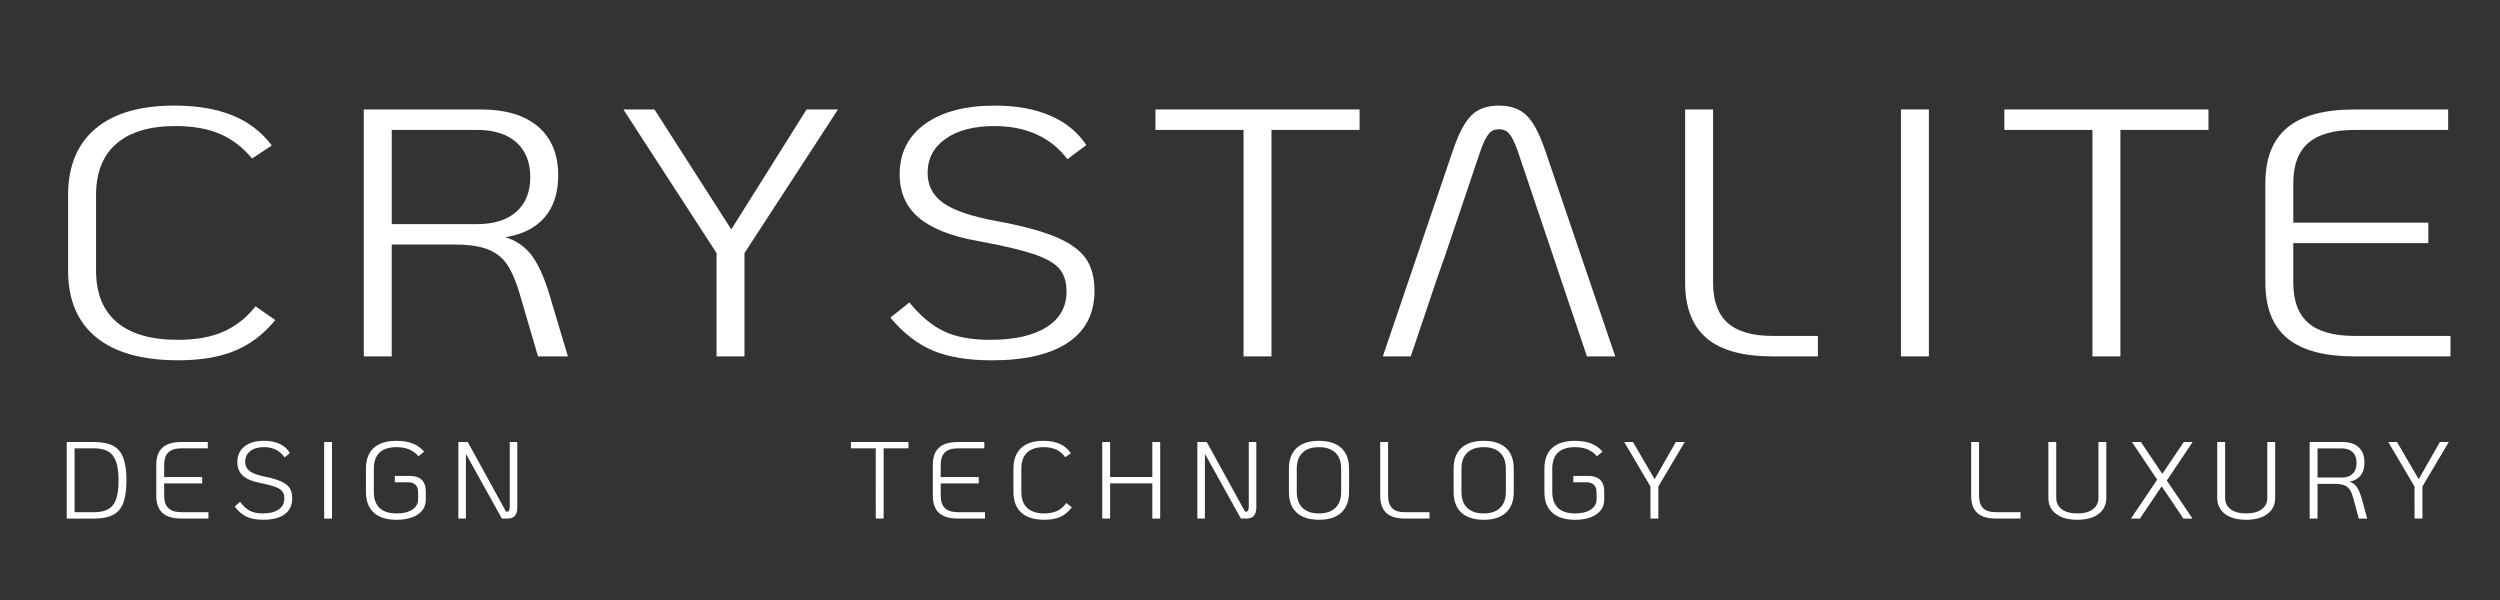<?xml version="1.0" encoding="utf-8"?>
<!-- Generator: Adobe Illustrator 24.1.3, SVG Export Plug-In . SVG Version: 6.00 Build 0)  -->
<svg version="1.1" id="Calque_1" xmlns="http://www.w3.org/2000/svg" xmlns:xlink="http://www.w3.org/1999/xlink" x="0px" y="0px"
	 viewBox="0 0 141.73 34.016" enable-background="new 0 0 141.73 34.016" xml:space="preserve">
<rect x="0" y="0" width="141.73" height="34.016" fill="#333333" stroke="none"/>
<g>
	<path fill="#FFFFFF" d="M5.456,19.125C4.392,18.26,3.86,16.992,3.86,15.326v-4.26c0-1.641,0.518-2.896,1.551-3.771
		c1.033-0.873,2.525-1.309,4.477-1.309c1.277,0,2.369,0.184,3.279,0.549c0.908,0.367,1.656,0.938,2.244,1.711l-1.123,0.74
		c-0.514-0.627-1.119-1.09-1.814-1.391c-0.697-0.301-1.537-0.449-2.52-0.449c-1.467,0-2.584,0.332-3.355,1
		c-0.77,0.666-1.154,1.639-1.154,2.92v4.26c0,1.293,0.393,2.273,1.178,2.939c0.783,0.666,1.939,1,3.465,1
		c1.012,0,1.869-0.152,2.574-0.461c0.703-0.307,1.311-0.785,1.824-1.439l1.123,0.781c-0.66,0.799-1.424,1.379-2.289,1.738
		c-0.865,0.361-1.936,0.541-3.211,0.541C8.069,20.426,6.518,19.992,5.456,19.125z"/>
	<path fill="#FFFFFF" d="M32.196,20.205h-1.695l-1.055-3.6c-0.207-0.693-0.441-1.232-0.705-1.619s-0.627-0.67-1.088-0.852
		c-0.463-0.18-1.09-0.27-1.881-0.27h-3.564v6.34h-1.584v-14h6.6c1.438,0,2.533,0.328,3.289,0.98c0.756,0.654,1.133,1.574,1.133,2.76
		c0,1-0.26,1.797-0.781,2.391c-0.52,0.594-1.258,0.963-2.211,1.109c0.646,0.213,1.148,0.566,1.508,1.061
		c0.359,0.492,0.678,1.193,0.957,2.1L32.196,20.205z M27.048,12.705c0.953,0,1.693-0.232,2.223-0.699
		c0.527-0.467,0.791-1.121,0.791-1.961c0-0.852-0.264-1.512-0.791-1.979c-0.529-0.467-1.27-0.701-2.223-0.701h-4.84v5.34
		L27.048,12.705L27.048,12.705z"/>
	<path fill="#FFFFFF" d="M40.622,14.346l-5.281-8.141h1.762l4.355,6.801l4.268-6.801h1.781l-5.301,8.141v5.859h-1.584V14.346z"/>
	<path fill="#FFFFFF" d="M52.887,19.875c-0.873-0.365-1.676-0.99-2.41-1.869l1.078-0.859c0.631,0.773,1.287,1.318,1.969,1.639
		s1.551,0.48,2.607,0.48c1.379,0,2.445-0.24,3.201-0.721c0.756-0.479,1.133-1.152,1.133-2.02c0-0.547-0.139-0.98-0.418-1.301
		c-0.279-0.318-0.77-0.596-1.475-0.828c-0.703-0.234-1.744-0.477-3.123-0.73c-1.512-0.268-2.629-0.707-3.355-1.32
		s-1.09-1.434-1.09-2.461c0-1.213,0.48-2.166,1.441-2.859s2.285-1.039,3.971-1.039c1.203,0,2.244,0.189,3.125,0.568
		c0.879,0.381,1.562,0.938,2.045,1.67L60.51,9.026c-0.455-0.613-1.031-1.08-1.729-1.4c-0.695-0.32-1.5-0.479-2.408-0.479
		c-1.158,0-2.08,0.238-2.762,0.719s-1.023,1.127-1.023,1.939c0,0.721,0.301,1.291,0.902,1.711s1.592,0.756,2.971,1.01
		c1.451,0.268,2.578,0.566,3.377,0.9s1.367,0.736,1.705,1.209c0.338,0.475,0.506,1.09,0.506,1.852c0,1.279-0.498,2.256-1.496,2.93
		s-2.441,1.01-4.334,1.01C54.87,20.426,53.758,20.242,52.887,19.875z"/>
	<path fill="#FFFFFF" d="M70.499,7.365h-4.994v-1.16h11.572v1.16h-4.994v12.84h-1.584V7.365z"/>
	<path fill="#FFFFFF" d="M88.075,14.586L86.03,8.525c-0.162-0.453-0.316-0.766-0.463-0.939s-0.344-0.26-0.594-0.26
		c-0.234,0-0.426,0.086-0.572,0.26S84.1,8.072,83.94,8.525l-2.047,6.061l-0.396,1.119l-1.518,4.5h-1.584l3.982-11.699
		c0.322-0.947,0.672-1.604,1.045-1.971c0.373-0.365,0.891-0.549,1.551-0.549s1.18,0.184,1.562,0.549
		c0.381,0.367,0.732,1.023,1.057,1.971l3.98,11.699h-1.605l-1.518-4.5L88.075,14.586z"/>
	<path fill="#FFFFFF" d="M96.755,19.176c-0.812-0.688-1.221-1.736-1.221-3.15v-9.82h1.584v9.82c0,1.027,0.275,1.787,0.826,2.279
		c0.549,0.494,1.404,0.74,2.562,0.74h2.554v1.16h-2.554C98.819,20.205,97.569,19.863,96.755,19.176z"/>
	<path fill="#FFFFFF" d="M107.768,6.205h1.584v14h-1.584V6.205z"/>
	<path fill="#FFFFFF" d="M118.625,7.365h-4.994v-1.16h11.572v1.16h-4.994v12.84h-1.584V7.365z"/>
	<path fill="#FFFFFF" d="M129.67,19.176c-0.828-0.688-1.242-1.736-1.242-3.15v-5.641c0-1.412,0.414-2.463,1.242-3.148
		c0.828-0.688,2.102-1.031,3.818-1.031h5.303v1.16h-5.303c-1.189,0-2.064,0.248-2.629,0.74c-0.566,0.494-0.848,1.254-0.848,2.279
		v2.24h7.656v1.16h-7.656v2.24c0,1.027,0.281,1.787,0.848,2.279c0.564,0.494,1.439,0.74,2.629,0.74h5.434v1.16h-5.434
		C131.772,20.205,130.498,19.863,129.67,19.176z"/>
</g>
<g>
	<path fill="#FFFFFF" d="M112.094,29.079c-0.229-0.213-0.345-0.538-0.345-0.977v-3.044h0.447v3.044c0,0.318,0.077,0.554,0.232,0.707
		c0.154,0.153,0.396,0.229,0.722,0.229h1.396v0.359h-1.396C112.675,29.399,112.324,29.292,112.094,29.079z"/>
	<path fill="#FFFFFF" d="M116.564,29.135c-0.291-0.221-0.438-0.525-0.438-0.914v-3.162h0.447v3.162c0,0.276,0.104,0.494,0.315,0.65
		c0.211,0.157,0.505,0.236,0.881,0.236s0.67-0.079,0.88-0.236c0.211-0.156,0.316-0.374,0.316-0.65v-3.162h0.446v3.162
		c0,0.389-0.146,0.693-0.437,0.914c-0.292,0.222-0.693,0.332-1.206,0.332S116.855,29.357,116.564,29.135z"/>
	<path fill="#FFFFFF" d="M122.841,27.242l1.457,2.157h-0.515l-1.233-1.829l-1.234,1.829h-0.508l1.487-2.207l-1.432-2.133h0.508
		l1.216,1.804l1.215-1.804h0.502L122.841,27.242z"/>
	<path fill="#FFFFFF" d="M126.137,29.135c-0.291-0.221-0.438-0.525-0.438-0.914v-3.162h0.447v3.162c0,0.276,0.104,0.494,0.315,0.65
		c0.211,0.157,0.505,0.236,0.881,0.236s0.67-0.079,0.88-0.236c0.211-0.156,0.316-0.374,0.316-0.65v-3.162h0.446v3.162
		c0,0.389-0.146,0.693-0.437,0.914c-0.292,0.222-0.693,0.332-1.206,0.332S126.428,29.357,126.137,29.135z"/>
	<path fill="#FFFFFF" d="M134.201,29.399h-0.478l-0.298-1.116c-0.058-0.215-0.124-0.382-0.198-0.502s-0.177-0.208-0.307-0.264
		c-0.131-0.056-0.308-0.084-0.53-0.084h-1.005v1.966h-0.446v-4.34h1.86c0.405,0,0.714,0.102,0.927,0.304s0.319,0.487,0.319,0.855
		c0,0.311-0.073,0.557-0.22,0.741s-0.354,0.299-0.624,0.344c0.183,0.066,0.324,0.176,0.425,0.329
		c0.102,0.152,0.191,0.369,0.271,0.65L134.201,29.399z M132.749,27.074c0.269,0,0.478-0.072,0.626-0.217
		c0.149-0.145,0.224-0.348,0.224-0.607c0-0.265-0.074-0.47-0.224-0.614c-0.148-0.145-0.357-0.217-0.626-0.217h-1.364v1.655
		C131.385,27.074,132.749,27.074,132.749,27.074z"/>
	<path fill="#FFFFFF" d="M136.884,27.582l-1.488-2.523h0.496l1.228,2.107l1.203-2.107h0.502l-1.494,2.523v1.816h-0.446
		L136.884,27.582L136.884,27.582z"/>
</g>
<g>
	<path fill="#FFFFFF" d="M49.648,25.418H48.24v-0.359h3.262v0.359h-1.407v3.98h-0.446L49.648,25.418L49.648,25.418z"/>
	<path fill="#FFFFFF" d="M53.235,29.079c-0.233-0.213-0.351-0.538-0.351-0.977v-1.748c0-0.438,0.117-0.764,0.351-0.977
		s0.592-0.319,1.075-0.319h1.494v0.359H54.31c-0.335,0-0.582,0.076-0.74,0.229c-0.159,0.153-0.239,0.389-0.239,0.707v0.694h2.157
		v0.359h-2.157V28.1c0,0.318,0.08,0.554,0.239,0.707c0.158,0.153,0.405,0.229,0.74,0.229h1.531v0.359H54.31
		C53.827,29.399,53.468,29.292,53.235,29.079z"/>
	<path fill="#FFFFFF" d="M57.903,29.064c-0.3-0.269-0.449-0.661-0.449-1.178v-1.32c0-0.509,0.146-0.898,0.437-1.169
		c0.292-0.271,0.712-0.406,1.262-0.406c0.359,0,0.668,0.057,0.924,0.171c0.257,0.113,0.467,0.29,0.633,0.529l-0.316,0.229
		c-0.145-0.194-0.315-0.338-0.512-0.431s-0.433-0.14-0.71-0.14c-0.413,0-0.729,0.104-0.945,0.311
		c-0.217,0.206-0.325,0.508-0.325,0.905v1.32c0,0.4,0.11,0.705,0.331,0.911c0.222,0.207,0.547,0.311,0.977,0.311
		c0.285,0,0.527-0.048,0.726-0.143c0.198-0.096,0.37-0.244,0.515-0.447l0.316,0.242c-0.187,0.248-0.401,0.428-0.645,0.539
		c-0.244,0.112-0.546,0.168-0.905,0.168C58.639,29.467,58.203,29.332,57.903,29.064z"/>
	<path fill="#FFFFFF" d="M62.488,25.059h0.446v1.983h2.394v-1.983h0.446v4.34h-0.446v-1.996h-2.394v1.996h-0.446V25.059z"/>
	<path fill="#FFFFFF" d="M71.223,25.059v3.695c0,0.219-0.045,0.381-0.137,0.486c-0.091,0.105-0.231,0.158-0.421,0.158h-0.316
		l-2.04-3.67v3.67h-0.428v-4.34h0.533l2.17,3.949h0.044c0.062,0,0.105-0.022,0.13-0.068c0.024-0.045,0.037-0.126,0.037-0.241v-3.64
		L71.223,25.059L71.223,25.059z"/>
	<path fill="#FFFFFF" d="M73.51,29.061c-0.293-0.271-0.439-0.662-0.439-1.175v-1.314c0-0.513,0.146-0.904,0.439-1.175
		c0.294-0.271,0.716-0.406,1.266-0.406c0.549,0,0.971,0.136,1.265,0.406c0.293,0.271,0.44,0.662,0.44,1.175v1.314
		c0,0.513-0.147,0.904-0.44,1.175c-0.294,0.271-0.716,0.406-1.265,0.406C74.226,29.467,73.804,29.331,73.51,29.061z M75.708,28.791
		c0.217-0.211,0.325-0.513,0.325-0.905v-1.314c0-0.393-0.108-0.694-0.325-0.905s-0.528-0.316-0.933-0.316s-0.717,0.105-0.934,0.316
		s-0.325,0.513-0.325,0.905v1.314c0,0.393,0.108,0.694,0.325,0.905s0.528,0.316,0.934,0.316
		C75.18,29.108,75.492,29.002,75.708,28.791z"/>
	<path fill="#FFFFFF" d="M78.592,29.079c-0.229-0.213-0.345-0.538-0.345-0.977v-3.044h0.447v3.044c0,0.318,0.077,0.554,0.232,0.707
		c0.154,0.153,0.396,0.229,0.722,0.229h1.396v0.359h-1.396C79.173,29.399,78.822,29.292,78.592,29.079z"/>
	<path fill="#FFFFFF" d="M82.847,29.061c-0.293-0.271-0.439-0.662-0.439-1.175v-1.314c0-0.513,0.146-0.904,0.439-1.175
		c0.294-0.271,0.716-0.406,1.266-0.406c0.549,0,0.971,0.136,1.265,0.406c0.293,0.271,0.44,0.662,0.44,1.175v1.314
		c0,0.513-0.147,0.904-0.44,1.175c-0.294,0.271-0.716,0.406-1.265,0.406C83.563,29.467,83.141,29.331,82.847,29.061z M85.045,28.791
		c0.217-0.211,0.325-0.513,0.325-0.905v-1.314c0-0.393-0.108-0.694-0.325-0.905s-0.528-0.316-0.933-0.316s-0.717,0.105-0.934,0.316
		s-0.325,0.513-0.325,0.905v1.314c0,0.393,0.108,0.694,0.325,0.905s0.528,0.316,0.934,0.316
		C84.517,29.108,84.829,29.002,85.045,28.791z"/>
	<path fill="#FFFFFF" d="M87.998,29.061c-0.296-0.271-0.443-0.662-0.443-1.175v-1.32c0-0.517,0.147-0.909,0.443-1.175
		c0.295-0.267,0.73-0.4,1.305-0.4c0.69,0,1.207,0.205,1.55,0.614l-0.322,0.26c-0.289-0.343-0.7-0.515-1.233-0.515
		c-0.431,0-0.754,0.103-0.971,0.307c-0.217,0.205-0.325,0.508-0.325,0.909v1.32c0,0.405,0.109,0.71,0.328,0.914
		c0.22,0.205,0.542,0.308,0.968,0.308c0.372,0,0.667-0.072,0.887-0.218c0.219-0.145,0.328-0.339,0.328-0.582v-0.397
		c0-0.186-0.05-0.327-0.148-0.425c-0.1-0.097-0.242-0.146-0.428-0.146h-0.744v-0.359h0.837c0.611,0,0.917,0.296,0.917,0.887v0.465
		c0,0.231-0.066,0.432-0.201,0.602c-0.134,0.169-0.326,0.301-0.576,0.394s-0.543,0.14-0.878,0.14
		C88.723,29.467,88.292,29.331,87.998,29.061z"/>
	<path fill="#FFFFFF" d="M93.568,27.582l-1.488-2.523h0.496l1.228,2.107l1.203-2.107h0.502l-1.494,2.523v1.816h-0.446L93.568,27.582
		L93.568,27.582z"/>
</g>
<g>
	<path fill="#FFFFFF" d="M3.783,25.059h1.544c0.455,0,0.815,0.07,1.082,0.211s0.46,0.367,0.579,0.682
		c0.12,0.314,0.181,0.74,0.181,1.277c0,0.541-0.06,0.968-0.177,1.28c-0.118,0.312-0.311,0.538-0.577,0.679s-0.629,0.211-1.088,0.211
		H3.783V25.059z M5.327,29.039c0.343,0,0.616-0.06,0.818-0.177c0.202-0.118,0.35-0.308,0.44-0.57s0.136-0.615,0.136-1.058
		s-0.046-0.795-0.139-1.06c-0.094-0.265-0.241-0.457-0.443-0.577c-0.203-0.12-0.474-0.18-0.812-0.18H4.229v3.621L5.327,29.039
		L5.327,29.039z"/>
	<path fill="#FFFFFF" d="M9.211,29.079c-0.233-0.213-0.351-0.538-0.351-0.977v-1.748c0-0.438,0.117-0.764,0.351-0.977
		s0.592-0.319,1.075-0.319h1.494v0.359h-1.494c-0.335,0-0.582,0.076-0.74,0.229c-0.159,0.153-0.239,0.389-0.239,0.707v0.694h2.157
		v0.359H9.307V28.1c0,0.318,0.08,0.554,0.239,0.707c0.158,0.153,0.405,0.229,0.74,0.229h1.531v0.359h-1.531
		C9.803,29.399,9.445,29.292,9.211,29.079z"/>
	<path fill="#FFFFFF" d="M13.985,29.296c-0.246-0.113-0.473-0.307-0.679-0.579l0.304-0.267c0.178,0.239,0.362,0.409,0.555,0.508
		c0.192,0.1,0.438,0.149,0.734,0.149c0.389,0,0.689-0.075,0.902-0.224s0.319-0.357,0.319-0.626c0-0.17-0.039-0.304-0.118-0.403
		c-0.078-0.099-0.217-0.185-0.415-0.257s-0.492-0.148-0.88-0.227c-0.426-0.083-0.741-0.219-0.946-0.409
		c-0.204-0.19-0.307-0.444-0.307-0.763c0-0.376,0.136-0.672,0.406-0.887s0.644-0.322,1.119-0.322c0.339,0,0.632,0.059,0.88,0.177
		s0.44,0.29,0.577,0.518l-0.304,0.248c-0.128-0.19-0.291-0.335-0.487-0.434c-0.196-0.1-0.422-0.149-0.679-0.149
		c-0.326,0-0.586,0.074-0.778,0.224c-0.191,0.148-0.288,0.35-0.288,0.602c0,0.223,0.085,0.399,0.254,0.529
		c0.17,0.131,0.449,0.235,0.838,0.313c0.409,0.083,0.726,0.176,0.951,0.279s0.386,0.229,0.48,0.375s0.143,0.338,0.143,0.573
		c0,0.396-0.141,0.7-0.422,0.908c-0.28,0.209-0.688,0.313-1.221,0.313C14.543,29.467,14.231,29.411,13.985,29.296z"/>
	<path fill="#FFFFFF" d="M18.377,25.059h0.446v4.34h-0.446V25.059z"/>
	<path fill="#FFFFFF" d="M21.19,29.061c-0.296-0.271-0.443-0.662-0.443-1.175v-1.32c0-0.517,0.147-0.909,0.443-1.175
		c0.295-0.267,0.73-0.4,1.305-0.4c0.69,0,1.207,0.205,1.55,0.614l-0.322,0.26c-0.289-0.343-0.7-0.515-1.233-0.515
		c-0.431,0-0.754,0.103-0.971,0.307c-0.217,0.205-0.325,0.508-0.325,0.909v1.32c0,0.405,0.109,0.71,0.328,0.914
		c0.22,0.205,0.542,0.308,0.968,0.308c0.372,0,0.667-0.072,0.887-0.218c0.219-0.145,0.328-0.339,0.328-0.582v-0.397
		c0-0.186-0.05-0.327-0.148-0.425c-0.1-0.097-0.242-0.146-0.428-0.146h-0.744v-0.359h0.837c0.611,0,0.917,0.296,0.917,0.887v0.465
		c0,0.231-0.066,0.432-0.201,0.602c-0.134,0.169-0.326,0.301-0.576,0.394s-0.543,0.14-0.878,0.14
		C21.916,29.467,21.485,29.331,21.19,29.061z"/>
	<path fill="#FFFFFF" d="M29.327,25.059v3.695c0,0.219-0.045,0.381-0.137,0.486c-0.091,0.105-0.231,0.158-0.421,0.158h-0.316
		l-2.04-3.67v3.67h-0.428v-4.34h0.533l2.17,3.949h0.044c0.062,0,0.105-0.022,0.13-0.068c0.024-0.045,0.037-0.126,0.037-0.241v-3.64
		L29.327,25.059L29.327,25.059z"/>
</g>
</svg>
